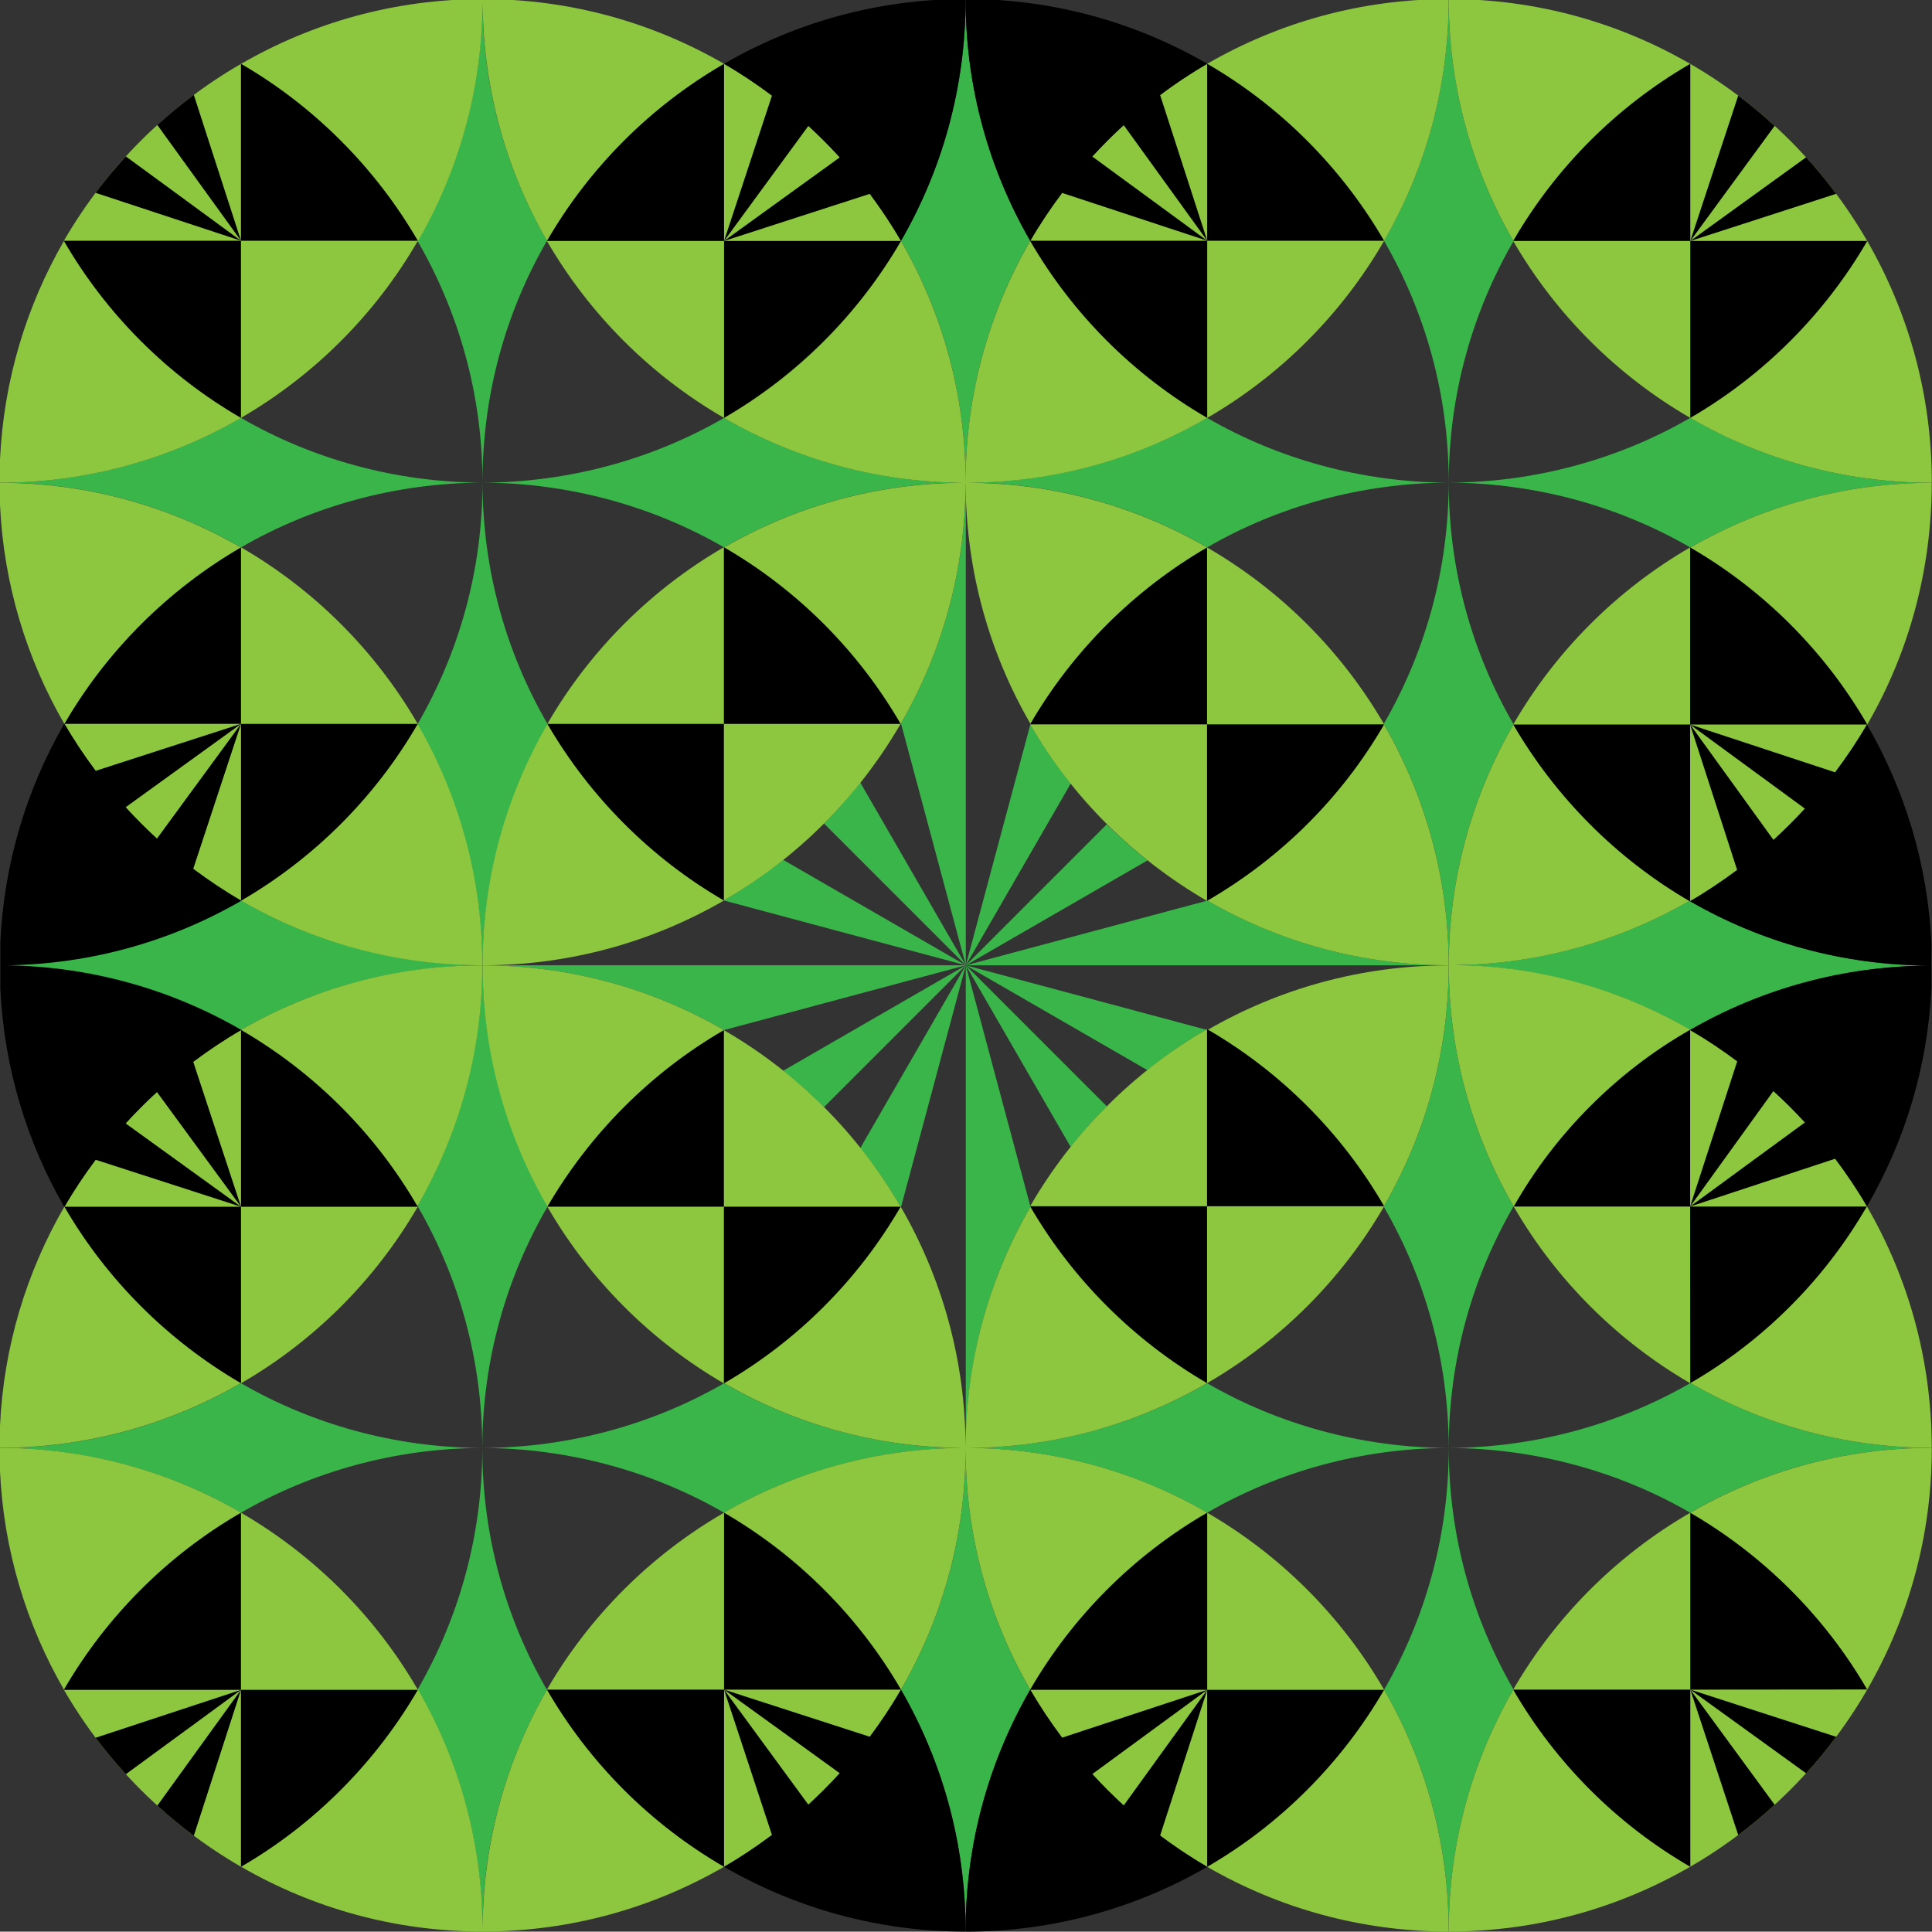 <?xml version="1.0" encoding="utf-8"?>
<!-- Generator: Adobe Illustrator 19.2.0, SVG Export Plug-In . SVG Version: 6.00 Build 0)  -->
<svg version="1.1" id="Layer_1" xmlns="http://www.w3.org/2000/svg" xmlns:xlink="http://www.w3.org/1999/xlink" x="0px" y="0px"
	 viewBox="0 0 180.964 180.932" enable-background="new 0 0 180.964 180.932" xml:space="preserve">
<rect x="0" y="0" width="180.964" height="180.932" fill="#333333" stroke="none"/>
<path fill="#FFFFFF" d="M6.052,67.824c-0.024,0.042-0.045,0.086-0.069,0.129h0.15C6.108,67.908,6.078,67.868,6.052,67.824z"/>
<path fill="#FFFFFF" d="M6.158,67.952c-0.03-0.051-0.065-0.099-0.095-0.15c-0.004,0.007-0.007,0.014-0.011,0.021
	c0.026,0.044,0.056,0.085,0.081,0.129H6.158z"/>
<polygon fill="#8DC63F" points="113.074,176.837 113.08,176.833 113.074,176.83 "/>
<path fill="#8DC63F" d="M67.814,176.842c0.005-0.003,0.011-0.006,0.016-0.009c-0.005-0.003-0.01-0.007-0.016-0.01V176.842z"/>
<path fill="#FFFFFF" d="M6.054,112.981c-0.013,0.022-0.027,0.043-0.04,0.064h0.075C6.077,113.024,6.066,113.002,6.054,112.981z"/>
<polygon fill="#FFFFFF" points="6.093,113.052 6.097,113.045 6.089,113.045 "/>
<path fill="#8DC63F" d="M158.267,176.868c0.008-0.005,0.017-0.009,0.026-0.014c-0.009-0.005-0.017-0.011-0.026-0.016V176.868z"/>
<polyline fill="#FFFFFF" points="22.551,22.58 22.55,22.579 22.549,22.58 "/>
<polyline fill="#FFFFFF" points="22.551,159.253 22.55,159.253 22.549,159.253 "/>
<g>
	<path fill="#39B54A" d="M90.446,45.113c0.007-8.212,2.213-15.902,6.045-22.536c0.003-0.005,0.006-0.011,0.009-0.016
		C92.662,15.92,90.453,8.22,90.446,0c-0.007,8.22-2.216,15.92-6.053,22.561c0.003,0.005,0.006,0.011,0.009,0.016
		C88.233,29.211,90.439,36.902,90.446,45.113z"/>
	<path fill="#39B54A" d="M153.17,93.912c1.755,0.738,3.452,1.585,5.087,2.529c0.033,0.019,0.067,0.035,0.1,0.054
		c6.571-3.795,14.179-5.99,22.3-6.042c-8.159-0.052-15.8-2.267-22.392-6.094c-0.003,0.002-0.006,0.003-0.009,0.005
		c-5.801,3.348-12.408,5.453-19.465,5.932c-1.009,0.068-2.026,0.104-3.053,0.105c-0.01,0-0.02,0.001-0.03,0.001
		c4.128,0.001,8.125,0.558,11.923,1.597C149.531,92.519,151.38,93.16,153.17,93.912z"/>
	<path fill="#39B54A" d="M44.695,90.426c-6.054,0.096-12.041,1.383-17.292,3.633c-1.651,0.71-3.254,1.509-4.796,2.403
		c-0.002-0.001-0.004-0.002-0.007-0.004c-0.001,0-0.002,0.001-0.003,0.001c-0.021,0.012-0.042,0.022-0.063,0.034
		c-6.571-3.795-14.179-5.99-22.3-6.042c0.315-0.002,0.625-0.029,0.938-0.037c-0.314-0.008-0.623-0.035-0.938-0.037
		c8.121-0.051,15.729-2.247,22.3-6.042c0.021,0.012,0.043,0.022,0.063,0.034c0.001,0,0.002,0.001,0.003,0.001
		c0.002-0.001,0.004-0.002,0.007-0.004c1.542,0.895,3.146,1.694,4.796,2.403c5.251,2.25,11.238,3.537,17.292,3.633l0.494,0.009
		l-0.002,0.006L44.695,90.426"/>
	<path fill="#39B54A" d="M39.114,22.584h0.003c3.846,6.652,6.076,14.387,6.078,22.624c0.001,0,0.002,0,0.003,0c0,0,0,0,0,0
		c0-0.017-0.001-0.054-0.001-0.071c0-8.217,2.186-15.913,6.016-22.552h0.033c0.003-0.006,0.006-0.012,0.009-0.018
		c-3.85-6.644-6.064-14.349-6.064-22.574c0-0.02,0.001-0.039,0.001-0.059c0,0,0,0-0.001,0c-0.002,0-0.003,0-0.004,0
		c0,0.02,0.001,0.039,0.001,0.059c0,8.224-2.214,15.927-6.063,22.57h-0.012c-0.001,0.003-0.003,0.005-0.005,0.008
		c0.002,0.004,0.004,0.007,0.006,0.011C39.115,22.582,39.114,22.583,39.114,22.584z"/>
	<path fill="#39B54A" d="M67.805,51.262c0.005,0.003,0.011,0.005,0.016,0.009c6.616-3.828,14.285-6.036,22.472-6.063
		c-8.187-0.027-15.856-2.236-22.472-6.065c-0.005,0.003-0.011,0.006-0.016,0.009c-6.612,3.823-14.422,6.029-22.603,6.056
		C53.383,45.235,61.193,47.439,67.805,51.262z"/>
	<path fill="#39B54A" d="M129.651,22.578c3.838,6.644,6.044,14.349,6.044,22.574c0,0.017-0.001,0.043-0.001,0.06h0
		c0.001,0,0.003,0,0.004,0c0.001-8.242,2.217-15.971,6.068-22.626c-0.002-0.003-0.003-0.006-0.005-0.008
		c-3.85-6.655-6.064-14.375-6.064-22.616c0-0.02,0.001-0.039,0.001-0.059c-0.001,0-0.003,0-0.005,0h0c0,0.02,0.001,0.04,0.001,0.059
		c0,8.234-2.21,15.948-6.054,22.599C129.646,22.566,129.648,22.572,129.651,22.578z"/>
	<path fill="#39B54A" d="M158.33,51.297c6.656-3.852,14.372-6.07,22.613-6.077c-8.243-0.007-15.964-2.225-22.621-6.078
		c-0.021,0.012-0.043,0.023-0.064,0.035v0c-6.602,3.807-14.395,6.004-22.557,6.031c8.164,0.027,15.957,2.223,22.557,6.032
		L158.33,51.297z"/>
	<path fill="#39B54A" d="M113.064,51.268c0.002,0.001,0.004,0.002,0.006,0.003c6.616-3.828,14.435-6.036,22.622-6.063
		c-8.187-0.027-16.006-2.236-22.622-6.065c-0.002,0.001-0.004,0.002-0.006,0.003c-6.615,3.827-14.281,6.034-22.467,6.062
		C98.783,45.235,106.45,47.441,113.064,51.268z"/>
	<path fill="#39B54A" d="M22.597,51.26c6.609-3.823,14.418-6.026,22.596-6.052c-8.178-0.027-15.986-2.231-22.596-6.052
		c-0.009-0.005-0.018-0.009-0.027-0.015C15.928,42.986,8.224,45.2,0,45.21v0.001c8.223,0.01,15.925,2.223,22.566,6.066
		C22.576,51.271,22.587,51.266,22.597,51.26z"/>
	<path fill="#39B54A" d="M135.7,90.401c0.01-8.175,2.202-15.834,6.004-22.449c0.022-0.038,0.041-0.079,0.063-0.117
		c-3.853-6.657-6.068-14.379-6.069-22.624c-0.001,0-0.002,0-0.003,0c0,0,0,0-0.001,0c-0.011,8.233-2.229,15.944-6.082,22.591
		c0.029,0.049,0.052,0.101,0.081,0.15c3.801,6.616,5.992,14.274,6.001,22.449H135.7z"/>
	<path fill="#39B54A" d="M135.695,135.63L135.695,135.63c0,0.017,0.001,0.034,0.001,0.051c0,8.226-2.207,15.93-6.044,22.574
		c-0.003,0.006-0.006,0.011-0.009,0.017c3.844,6.651,6.054,14.365,6.054,22.599c0,0.02-0.001,0.039-0.001,0.059h0
		c0.002,0,0.003,0,0.005,0c0-0.02-0.001-0.039-0.001-0.059c0-8.242,2.214-15.961,6.064-22.616c0.002-0.003,0.003-0.006,0.005-0.008
		c-3.852-6.655-6.067-14.375-6.068-22.617C135.698,135.63,135.696,135.63,135.695,135.63z"/>
	<path fill="#39B54A" d="M135.695,135.621c0.001,0,0.002,0,0.003,0c0-8.245,2.216-15.967,6.069-22.624
		c-0.022-0.038-0.041-0.079-0.063-0.117c-3.802-6.615-5.994-14.274-6.004-22.449h-0.005c-0.009,8.175-2.2,15.833-6.001,22.449
		c-0.028,0.049-0.052,0.101-0.081,0.15C133.465,119.677,135.684,127.388,135.695,135.621
		C135.695,135.621,135.695,135.621,135.695,135.621z"/>
	<path fill="#39B54A" d="M158.317,129.558c-6.601,3.81-14.465,6.04-22.629,6.067c8.163,0.027,15.967,2.224,22.569,6.031v0
		c0.021,0.012,0.043,0.023,0.064,0.035c6.657-3.853,14.378-6.071,22.621-6.078c-8.241-0.007-15.949-2.223-22.605-6.074
		L158.317,129.558z"/>
	<path fill="#39B54A" d="M90.446,135.719c-0.007,8.212-2.213,15.902-6.044,22.536c-0.003,0.005-0.006,0.011-0.009,0.016
		c3.838,6.641,6.046,14.341,6.053,22.561c0.007-8.22,2.216-15.92,6.053-22.561c-0.003-0.006-0.006-0.011-0.009-0.017
		C92.659,151.621,90.452,143.931,90.446,135.719z"/>
	<path fill="#39B54A" d="M51.246,158.249h-0.033c-3.83-6.639-6.033-14.335-6.033-22.552c0-0.017,0.001-0.058,0.001-0.074
		c0,0,0,0,0,0c-0.001,0-0.002,0-0.003,0c-0.001,8.236-2.215,15.975-6.061,22.627h-0.003c0,0.001,0.001,0.002,0.001,0.003
		c-0.002,0.004-0.004,0.007-0.006,0.011c0.002,0.003,0.003,0.006,0.005,0.008h0.012c3.849,6.643,6.063,14.346,6.063,22.57
		c0,0.02-0.001,0.039-0.001,0.059c0.001,0,0.003,0,0.004,0c0,0,0.001,0,0.001,0c0-0.02-0.001-0.039-0.001-0.059
		c0-8.225,2.215-15.93,6.064-22.574C51.252,158.26,51.249,158.254,51.246,158.249z"/>
	<path fill="#39B54A" d="M67.821,129.562c-0.005,0.003-0.011,0.006-0.016,0.009c-6.612,3.823-14.446,6.027-22.627,6.055
		c8.181,0.027,16.014,2.233,22.627,6.056c0.006,0.003,0.011,0.006,0.016,0.009c6.616-3.829,14.285-6.037,22.472-6.065
		C82.106,135.598,74.437,133.39,67.821,129.562z"/>
	<path fill="#39B54A" d="M113.07,129.562c-0.002,0.001-0.004,0.002-0.006,0.003c-6.614,3.827-14.281,6.033-22.467,6.06
		c8.185,0.027,15.852,2.235,22.467,6.061c0.002,0.001,0.004,0.002,0.006,0.003c6.616-3.829,14.423-6.037,22.61-6.065
		C127.493,135.598,119.686,133.39,113.07,129.562z"/>
	<path fill="#39B54A" d="M22.597,129.573c-0.01-0.006-0.021-0.011-0.031-0.017c-6.641,3.843-14.343,6.056-22.566,6.066v0.001
		c8.224,0.01,15.928,2.224,22.57,6.068c0.009-0.005,0.018-0.009,0.027-0.015c6.611-3.82,14.392-6.024,22.569-6.051
		C36.988,135.598,29.206,133.395,22.597,129.573z"/>
	<path fill="#39B54A" d="M45.183,90.417C45.183,90.417,45.183,90.417,45.183,90.417c-0.054-8.178-2.257-15.839-6.065-22.465
		l-0.049-0.088c-0.022-0.038,0.077-0.025,0.055-0.063c3.852-6.657,6.07-14.346,6.07-22.591c0.001,0,0.002,0,0.003,0c0,0,0,0,0,0
		c0.011,8.233,2.229,15.944,6.082,22.591c-0.029,0.049-0.052,0.101-0.081,0.15h0.07c-3.807,6.626-6.02,14.287-6.073,22.464
		c0,0,0.01,0,0.01,0h45.251c0,0,0,0,0.001,0c0,0,0,0,0,0.001c0,0,0,0,0,0.001l-22.651,6.069v-0.006
		c-6.641-3.84-14.343-6.051-22.564-6.059h-0.046c0.054,8.174,2.267,15.833,6.073,22.457h-0.07c0.028,0.049,0.052,0.101,0.081,0.15
		c-3.852,6.647-6.09,14.358-6.101,22.591c0,0,0,0,0,0c-0.001,0-0.002,0-0.003,0c0-8.245-2.197-15.967-6.05-22.624
		c0.022-0.038,0.041-0.079,0.063-0.117h-0.07c3.807-6.623,6.01-14.283,6.065-22.458"/>
	<path fill="#39B54A" d="M90.448,90.432c0.002-0.003,0.004-0.006,0.006-0.009l-17.104,9.875c1.338,1.066,2.624,2.193,3.832,3.401
		L90.448,90.432z"/>
	<path fill="#39B54A" d="M77.181,77.134L90.46,90.413c0,0,0-0.001,0.001-0.001l-9.879-17.111
		C79.517,74.639,78.389,75.926,77.181,77.134z"/>
	<path fill="#39B54A" d="M67.828,84.326l-0.023,0.018v0.001l22.654,6.07c0,0,0,0,0-0.001s0-0.001,0.001-0.001l-17.11-9.879
		C71.605,81.925,69.769,83.203,67.828,84.326z"/>
	<path fill="#39B54A" d="M84.392,113.076l6.071-22.655v-0.001v0l-0.002,0.002l-9.879,17.111c1.367,1.717,2.625,3.524,3.734,5.431
		L84.392,113.076z"/>
	<path fill="#39B54A" d="M103.671,103.626L90.466,90.421l-0.002-0.002l0.001,0.002l9.826,17.02
		C101.351,106.11,102.47,104.828,103.671,103.626z"/>
	<path fill="#39B54A" d="M112.975,96.45l-22.508-6.031l-0.001-0.001l0.001,0.002l17.011,9.821
		C109.214,98.853,111.043,97.576,112.975,96.45z"/>
	<path fill="#39B54A" d="M96.504,112.961C96.504,112.961,96.504,112.961,96.504,112.961l-6.04-22.54l-0.001-0.002l-0.001,0.003
		v0.001v44.723c0.093-8.049,2.283-15.589,6.056-22.105L96.504,112.961z"/>
	<path fill="#39B54A" d="M90.467,90.416l17.013-9.823c-1.328-1.062-2.607-2.183-3.807-3.385L90.467,90.415l-0.001,0.002
		L90.467,90.416z"/>
	<path fill="#39B54A" d="M90.469,90.399l-0.003,0.013l-0.001,0.003l0.002-0.001l9.827-17.021c-1.389-1.744-2.666-3.58-3.789-5.521
		L90.469,90.399z"/>
	<path fill="#39B54A" d="M90.445,45.221c-0.011,8.211-2.22,15.901-6.053,22.536l6.07,22.653c0.001-0.001,0.002-0.003,0.003-0.004
		V45.741C90.462,45.567,90.446,45.396,90.445,45.221L90.445,45.221z"/>
	<path fill="#39B54A" d="M135.695,90.409h-0.044c-8.196-0.008-15.874-2.207-22.501-6.025l-0.051-0.029
		c0.014-0.001-0.045,0.012-0.119,0.031l-22.511,6.032l-0.002,0l0.002,0.001h45.341L135.695,90.409z"/>
</g>
<g>
	<path fill="#8DC63F" d="M113.07,5.978c0,0,0.001,0,0.001,0.001l-0.02,0.016c-6.844,3.961-12.548,9.659-16.525,16.493h-0.001
		c-0.013,0.022-0.028,0.042-0.041,0.065c0,0,0,0.001,0.001,0.001l0.02,0.032H96.49c-3.832,6.634-6.038,14.324-6.045,22.536
		c0,0.013,0.001,0.026,0.001,0.039c0,0,0,0.001,0,0.001c0,0-0.002-0.001-0.002-0.001c0-0.013,0.001-0.026,0.001-0.039
		c-0.007-8.212-2.213-15.902-6.044-22.536h-0.016c0.003-0.005,0.007-0.01,0.01-0.016l-0.02-0.025
		C80.415,15.701,74.717,9.996,67.883,6.02V6.019c-0.022-0.013-0.042-0.028-0.065-0.04c0,0-0.001,0-0.001,0.001l-0.012,0.007V5.97
		c-6.648-3.844-14.358-6.056-22.59-6.059c0,0,0,0,0,0c-0.002,0-0.005,0-0.007,0c-0.004,0-0.007,0-0.011,0c0,0,0,0,0,0.001
		c-8.225,0.004-15.932,2.208-22.576,6.048l-0.032,0.027c-0.006-0.003-0.011-0.007-0.017-0.011l-0.025,0.02
		C15.702,9.955,9.998,15.654,6.021,22.488H6.02c-0.013,0.022-0.028,0.042-0.041,0.065c0,0,0,0.001,0.001,0.001L6,22.586H5.98
		C2.48,28.654,0.344,35.609,0,43.033v2.185c8.224-0.01,15.927-2.224,22.57-6.068c-4.292-2.484-8.135-5.651-11.385-9.354
		c3.251,3.698,7.095,6.861,11.385,9.343l0.04-0.02c6.842-3.976,12.547-9.683,16.513-16.533l0.007-0.02
		c0.004,0.007,0.009,0.013,0.012,0.02h0.01c3.8-6.569,5.997-14.178,6.053-22.3c0.056,8.109,2.247,15.706,6.035,22.268
		c-0.003,0.006-0.007,0.011-0.01,0.016l0.02,0.04c3.976,6.842,9.684,12.547,16.533,16.513l0.037,0.013
		c5.986-3.478,11.148-8.307,15.002-14.047c-3.852,5.758-8.987,10.582-15.001,14.062c6.616,3.829,14.285,6.038,22.472,6.065
		c-8.183,0.027-15.849,2.233-22.462,6.058c-0.01-0.005-0.019-0.012-0.028-0.017l-0.04,0.02c-6.827,3.967-12.519,9.662-16.476,16.496
		l-0.013,0.037c0,0.001,0.001,0.002,0.002,0.003l-0.078,0.149c-3.801,6.615-5.992,14.28-6.001,22.455h0.044
		c8.222-0.008,15.923-2.225,22.564-6.065v-0.006l0.023-0.018c6.829-3.952,12.521-9.637,16.488-16.456h0.001
		c0.013-0.022,0.027-0.042,0.04-0.064c0,0,0-0.001-0.001-0.001l-0.021-0.033c-0.987-1.702-2.083-3.334-3.276-4.886
		c1.204,1.564,2.308,3.208,3.303,4.924c3.834-6.616,6.047-14.287,6.078-22.477c0.002,0.001,0.005,0.006,0.008,0.006
		c0,0,0.001,0,0.001,0c0.032,8.18,2.241,15.843,6.068,22.453c-0.011,0.019-0.023,0.036-0.034,0.055l0.02,0.025
		c3.961,6.844,9.668,12.503,16.502,16.48l0.055,0.024l0.01,0.002c0.01-0.006,0.02-0.013,0.03-0.019
		c6.638,3.835,14.334,6.043,22.55,6.051h0.044c-0.009-8.175-2.2-15.833-6.001-22.449l-0.05-0.107
		c0.001-0.002,0.003-0.005,0.005-0.007l-0.02-0.04c-3.976-6.842-9.684-12.547-16.533-16.513l-0.031-0.011c0,0,0,0,0,0v-0.007
		c-6.615-3.827-14.282-6.033-22.467-6.06c8.185-0.027,15.785-2.199,22.4-6.025l0.086-0.039c-5.71-3.306-10.624-7.837-14.407-13.215
		c3.784,5.373,8.688,9.898,14.399,13.202l0.04-0.02c6.842-3.976,12.547-9.683,16.513-16.533l0.009-0.025
		c0.001,0.002,0.003,0.004,0.004,0.006c3.843-6.651,6.054-14.365,6.054-22.599c0-0.02-0.001-0.039-0.001-0.059
		C127.45-0.09,119.728,2.126,113.07,5.978z M52.99,70.52c-0.017-0.025-0.036-0.049-0.054-0.075
		C52.953,70.471,52.972,70.495,52.99,70.52z M56.921,75.505c-0.136-0.15-0.281-0.291-0.414-0.443
		C56.64,75.214,56.785,75.355,56.921,75.505z M55.084,73.342c-0.145-0.182-0.301-0.355-0.444-0.54
		C54.783,72.986,54.939,73.16,55.084,73.342z M103.994,58.204c1.826-1.794,3.807-3.428,5.915-4.894
		C107.805,54.776,105.823,56.411,103.994,58.204z M119.992,10.92c2.11,1.823,4.041,3.844,5.783,6.023
		C124.031,14.767,122.1,12.745,119.992,10.92z"/>
	<path fill="#8DC63F" d="M6.035,67.802l0.019,0.025c3.952,6.829,9.638,12.521,16.457,16.489v0.001
		c0.022,0.013,0.042,0.027,0.064,0.04c0,0,0.001,0,0.001-0.001l0.033-0.02c2.56-1.484,4.959-3.213,7.168-5.152
		c-2.216,1.951-4.622,3.69-7.192,5.182c6.631,3.83,14.319,6.039,22.527,6.047h0.072c-0.011-8.175-2.196-15.856-5.998-22.471
		l-0.07-0.125c0.003-0.006,0.007-0.011,0.01-0.016l-0.02-0.039c-3.967-6.828-9.663-12.52-16.497-16.477l-0.037-0.013
		c-0.005,0.003-0.01,0.006-0.014,0.009C15.919,47.44,8.22,45.229,0,45.219v2.068c0.345,7.457,2.502,14.436,6.03,20.523
		C6.031,67.807,6.033,67.805,6.035,67.802z M31.394,77.671c0.156-0.151,0.322-0.293,0.476-0.446
		C31.716,77.378,31.55,77.519,31.394,77.671z M17.66,54.571c-3.415,2.628-6.436,5.748-8.982,9.224
		C11.226,60.314,14.242,57.198,17.66,54.571z"/>
	<path fill="#8DC63F" d="M129.638,158.271l-0.009-0.025c-3.965-6.849-9.67-12.557-16.513-16.533l-0.04-0.02
		c-6.034,3.49-11.183,8.331-15.044,14.109c3.855-5.782,9-10.625,15.032-14.117v-0.007c-6.576-3.804-14.193-6.004-22.323-6.056
		c8.154-0.042,15.731-2.252,22.323-6.066v-0.007c0,0,0,0,0,0l0.031-0.011c6.849-3.966,12.557-9.671,16.533-16.513l0.02-0.04
		c-0.002-0.003-0.003-0.005-0.005-0.008l0.051-0.106c3.801-6.616,5.992-14.274,6.001-22.449h-0.044
		c-8.196,0.008-15.874,2.207-22.502,6.025c-0.018-0.011-0.035-0.023-0.053-0.033l-0.033-0.02c0,0-0.001,0-0.001-0.001
		c-0.022,0.013-0.042,0.028-0.065,0.04v0.001c-6.834,3.977-12.532,9.681-16.493,16.525l-0.02,0.025
		c0.011,0.019,0.023,0.036,0.034,0.055c-3.837,6.627-6.054,14.323-6.075,22.526c-0.02-8.213-2.236-15.913-6.08-22.545
		c-0.504,0.87-1.037,1.72-1.596,2.551c0.55-0.819,1.073-1.657,1.569-2.513l0.021-0.033c0,0,0-0.001,0.001-0.001
		c-0.013-0.022-0.028-0.042-0.04-0.064h-0.001c-3.968-6.819-9.659-12.504-16.488-16.456l-0.023-0.018v-0.006
		c-6.641-3.84-14.343-6.051-22.564-6.059h-0.044c0.009,8.175,2.2,15.833,6.001,22.449l0.078,0.149
		c-0.001,0.001-0.001,0.002-0.002,0.003l0.013,0.037c3.957,6.834,9.649,12.529,16.476,16.496l0.04,0.02
		c0.01-0.005,0.018-0.012,0.028-0.017c6.604,3.82,14.21,6.027,22.38,6.061c-8.156,0.042-15.796,2.246-22.39,6.062
		c6.015,3.481,11.15,8.304,15.001,14.062c-3.854-5.74-9.016-10.569-15.002-14.047l-0.037,0.013
		c-6.849,3.965-12.557,9.67-16.533,16.513l-0.02,0.04c0.003,0.005,0.007,0.011,0.01,0.016c-3.789,6.562-5.979,14.159-6.036,22.268
		c-0.056-8.122-2.253-15.731-6.053-22.3h-0.01c-0.004,0.007-0.009,0.013-0.012,0.02l-0.007-0.02
		c-3.966-6.849-9.671-12.557-16.513-16.533l-0.04-0.02c-4.29,2.482-8.134,5.645-11.385,9.343c3.249-3.703,7.093-6.87,11.385-9.354
		c-6.642-3.844-14.346-6.058-22.57-6.068v2.185c0.344,7.424,2.48,14.379,5.98,20.447H6l-0.02,0.032c0,0,0,0.001-0.001,0.001
		c0.013,0.022,0.028,0.042,0.041,0.065h0.001c3.977,6.834,9.681,12.532,16.525,16.493l0.025,0.02
		c0.006-0.003,0.011-0.007,0.017-0.011l0.032,0.027c6.644,3.839,14.352,6.044,22.576,6.048c0,0,0,0,0,0.001c0.004,0,0.007,0,0.011,0
		c0.002,0,0.005,0,0.007,0c0,0,0,0,0,0c8.231-0.003,15.941-2.215,22.59-6.059v-0.017l0.012,0.007c0,0,0.001,0,0.001,0.001
		c0.022-0.013,0.042-0.027,0.065-0.04v-0.001c6.834-3.977,12.532-9.681,16.493-16.525l0.02-0.025
		c-0.003-0.005-0.007-0.01-0.01-0.016h0.016c3.832-6.634,6.038-14.324,6.044-22.536c0-0.013-0.001-0.026-0.001-0.039
		s0.001-0.026,0.001-0.039c0-0.003,0-0.006,0-0.009c0,0,0,0,0,0c0,0.003,0,0.006,0,0.009c0,0.013,0.001,0.026,0.001,0.039
		s-0.001,0.026-0.001,0.039c0.007,8.212,2.213,15.902,6.045,22.536h0.015l-0.02,0.032c0,0,0,0.001-0.001,0.001
		c0.013,0.022,0.028,0.042,0.041,0.065h0.001c3.977,6.834,9.674,12.535,16.518,16.496l0.025,0.013l0,0
		c6.657,3.853,14.379,6.068,22.624,6.069c0-0.02,0.001-0.04,0.001-0.059c0-8.234-2.211-15.948-6.054-22.599
		C129.641,158.267,129.639,158.269,129.638,158.271z M82.739,115.613c-0.536,0.796-1.095,1.575-1.679,2.334
		C81.644,117.188,82.204,116.409,82.739,115.613z M52.982,110.323c-0.015,0.022-0.031,0.042-0.046,0.064
		C52.951,110.365,52.967,110.345,52.982,110.323z M56.909,105.339c-0.132,0.146-0.273,0.283-0.403,0.43
		C56.637,105.622,56.778,105.485,56.909,105.339z M55.082,107.494c-0.145,0.181-0.3,0.353-0.441,0.537
		C54.782,107.847,54.937,107.675,55.082,107.494z M109.909,127.522c-2.151-1.495-4.172-3.163-6.028-5
		C105.74,124.359,107.762,126.027,109.909,127.522z M90.441,135.622c-0.008,0-0.015-0.001-0.022-0.001
		C90.426,135.621,90.436,135.622,90.441,135.622C90.441,135.622,90.441,135.622,90.441,135.622z M119.992,169.912
		c2.108-1.825,4.04-3.846,5.783-6.023C124.032,166.069,122.102,168.089,119.992,169.912z"/>
	<path fill="#8DC63F" d="M180.908,135.615c-8.23,0.007-15.946,2.238-22.593,6.085c0,0,0.001,0,0.001,0.001l-0.027,0.01
		c-6.849,3.965-12.557,9.67-16.532,16.513l-0.02,0.04c0.003,0.005,0.006,0.01,0.009,0.014c-3.839,6.649-6.048,14.357-6.048,22.586
		c0,0.02,0.001,0.039,0.001,0.059c8.218-0.001,15.915-2.206,22.558-6.037l0.062-0.035l0.003,0.002c0,0,0.001,0,0.001,0.001
		c0.022-0.013,0.042-0.027,0.065-0.04v-0.001c6.834-3.977,12.532-9.681,16.493-16.525l0.02-0.025
		c-0.003-0.005-0.007-0.01-0.01-0.016h0.013c3.835-6.646,6.04-14.35,6.04-22.574c0-0.019-0.002-0.038-0.002-0.057
		C180.931,135.615,180.92,135.615,180.908,135.615z M162.746,144.64c2.76,2.061,5.272,4.428,7.495,7.053
		C168.016,149.072,165.501,146.703,162.746,144.64z"/>
	<path fill="#8DC63F" d="M174.869,113.002c-0.001,0.001-0.002,0.002-0.002,0.004l-0.001-0.004c0,0-0.052-0.021-0.004-0.004
		c-0.013-0.022,0.017-0.025,0.004-0.047h-0.001c-3.971-6.825-9.669-12.516-16.504-16.472l-0.025-0.02
		c-5.975,3.459-11.105,8.292-14.954,14.014c3.829-5.725,8.907-10.506,14.888-13.981l0.038-0.049
		c-5.801-3.348-12.412-5.474-19.469-5.953c-0.842-0.057-1.708-0.088-2.568-0.1c0.846-0.011,1.689-0.03,2.523-0.087
		c7.044-0.479,13.64-2.578,19.433-5.915c0.028,0.017,0.055,0.036,0.084,0.052l0.025-0.02c6.844-3.961,12.549-9.659,16.525-16.493
		h0.001c0.013-0.022,0.027-0.042,0.04-0.064c0,0,0-0.001-0.001-0.001l-0.021-0.033c-0.494-0.852-1.016-1.687-1.563-2.503
		c0.555,0.827,1.084,1.672,1.585,2.536c3.861-6.662,6.03-14.392,6.041-22.644c-0.012,0,0.032-0.001,0.02-0.001
		c-8.245,0.007-15.967,2.224-22.627,6.076c-0.009-0.005-0.018-0.011-0.027-0.017l-0.04,0.02
		c-6.842,3.976-12.547,9.684-16.513,16.533l-0.013,0.037c0.001,0.002,0.003,0.005,0.004,0.007l-0.043,0.086
		c-3.803,6.615-5.994,14.274-6.004,22.449h0.021l-0.021,0.015c0.01,8.175,2.202,15.834,6.004,22.449l0.078,0.153l0.008-0.012
		l0.013,0.036c3.96,6.84,9.673,12.539,16.506,16.51l0.006,0c0.009-0.005,0.017-0.011,0.026-0.016
		c6.658,3.849,14.378,6.065,22.62,6.072c0.011,0-0.032-0.001-0.02-0.001C180.931,127.361,178.73,119.664,174.869,113.002z
		 M141.884,112.861c0.081-0.139,0.174-0.271,0.256-0.409c-0.101,0.168-0.213,0.329-0.312,0.498L141.884,112.861z"/>
	<path fill="#8DC63F" d="M141.737,22.57l0.02,0.04c3.976,6.842,9.683,12.547,16.532,16.513l0.037,0.013
		c5.128-2.98,9.651-6.951,13.266-11.637c-3.608,4.698-8.116,8.668-13.271,11.651c6.647,3.847,14.356,6.062,22.587,6.069
		c0.012,0,0.023-0.001,0.035-0.001c0-0.019,0.002-0.038,0.002-0.057c0-8.224-2.206-15.928-6.04-22.574h-0.013
		c0.003-0.005,0.007-0.01,0.01-0.016l-0.02-0.025c-3.961-6.844-9.659-12.549-16.493-16.525V6.019
		c-0.022-0.013-0.042-0.028-0.065-0.04c0,0-0.001,0-0.001,0.001l-0.004,0.002l-0.062-0.035c-6.642-3.83-14.339-6.036-22.558-6.037
		c0,0.02-0.001,0.039-0.001,0.059c0,8.229,2.209,15.938,6.048,22.586C141.743,22.56,141.74,22.565,141.737,22.57z"/>
	<path fill="#8DC63F" d="M22.573,129.561l0.037-0.013c6.834-3.957,12.53-9.649,16.497-16.477l0.02-0.04
		c-0.01-0.017-0.021-0.033-0.031-0.049l0.053-0.109c3.802-6.615,6.025-14.276,6.036-22.451h-0.072
		c-8.208,0.008-15.895,2.215-22.527,6.044c2.57,1.492,4.977,3.232,7.193,5.183c-2.209-1.94-4.609-3.668-7.169-5.153l-0.033-0.02
		c0,0-0.001,0-0.001-0.001c-0.022,0.013-0.042,0.027-0.064,0.04v0.001c-6.819,3.968-12.505,9.66-16.457,16.489l-0.019,0.025
		c-0.002-0.003-0.003-0.005-0.005-0.008C2.502,119.11,0.345,126.089,0,133.546v2.068c8.22-0.01,15.919-2.222,22.559-6.062
		C22.563,129.555,22.568,129.558,22.573,129.561z M31.87,103.609c-0.157-0.157-0.327-0.302-0.486-0.456
		C31.543,103.307,31.713,103.452,31.87,103.609z M8.634,116.975c2.555,3.501,5.592,6.643,9.027,9.287
		C14.221,123.619,11.19,120.481,8.634,116.975z"/>
</g>
<g>
	<path d="M22.568,22.548L22.568,22.548l-10.781-7.899c-0.996,1.09-1.948,2.228-2.835,3.412L22.568,22.548L22.568,22.548z"/>
	<path d="M22.57,5.976v16.567L18.153,8.886c-1.184,0.884-2.327,1.824-3.417,2.818l7.834,10.843v0.004h16.568
		C35.162,15.709,29.419,9.941,22.57,5.976z"/>
	<path d="M5.978,22.553c3.98,6.878,9.713,12.608,16.592,16.586V22.565v-0.006v-0.008H6.018L5.978,22.553z"/>
	<path d="M84.395,22.569H67.827l13.642-4.412c1.052,1.412,2.038,2.877,2.923,4.408c3.838-6.641,6.046-14.341,6.053-22.561
		c0-0.013-0.001-0.026-0.001-0.039c0-0.013,0.001-0.026,0.001-0.039c0-0.007,0-0.014,0-0.021c-8.245,0-15.967,2.216-22.624,6.069
		c1.56,0.903,3.052,1.907,4.486,2.984l-4.484,13.608l0,0.001l0.001,0l7.892-10.773c1.024,0.938,2.005,1.921,2.939,2.949
		l-10.831,7.825h-0.004v16.568C74.661,35.161,80.429,29.418,84.395,22.569z"/>
	<path d="M67.811,22.569h0.008V6.017l-0.002-0.04C60.94,9.958,55.21,15.69,51.231,22.569h16.574H67.811z"/>
	<path d="M166.227,11.786c-1.09-0.996-2.228-1.948-3.412-2.835l-4.487,13.616l0,0.001l0.001,0L166.227,11.786z"/>
	<path d="M174.9,22.569h-16.567l13.657-4.417c-0.884-1.184-1.824-2.327-2.818-3.417l-10.843,7.834h-0.004v16.568
		C165.167,35.161,170.935,29.418,174.9,22.569z"/>
	<path d="M158.317,22.569h0.008V6.017l-0.002-0.04c-6.878,3.98-12.608,9.713-16.587,16.592h16.574H158.317z"/>
	<path d="M96.485,67.847h16.567h0.004h0.004V51.279C106.218,55.255,100.45,60.998,96.485,67.847z"/>
	<path d="M113.068,67.847h-0.008l0.001,16.526l0.008,0.001c6.878-3.98,12.601-9.648,16.58-16.527h-16.574H113.068z"/>
	<path d="M67.804,84.345v-16.53v-0.004v-0.004H51.273C55.24,74.634,60.97,80.389,67.804,84.345z"/>
	<path d="M67.804,51.255v16.537v0.006v0.008h16.514l0.04-0.002C80.387,60.943,74.667,55.225,67.804,51.255z"/>
	<path d="M22.568,158.285L22.568,158.285l-13.616,4.487c0.888,1.184,1.839,2.322,2.835,3.412L22.568,158.285L22.568,158.285z"/>
	<path d="M22.57,158.286l-7.834,10.843c1.091,0.993,2.233,1.934,3.417,2.818l4.417-13.657v16.567
		c6.849-3.965,12.592-9.733,16.568-16.575H22.57V158.286z"/>
	<path d="M22.57,158.268v-16.574c-6.879,3.979-12.611,9.709-16.592,16.587l0.04,0.002H22.57v-0.008V158.268z"/>
	<path d="M67.805,158.264H51.231c3.979,6.879,9.709,12.611,16.587,16.592l0.002-0.04v-16.551h-0.008H67.805z"/>
	<path d="M113.076,158.286l-7.818,10.821c-1.025-0.935-2.005-1.916-2.941-2.941l10.757-7.881l0-0.001l-0.001,0l-13.583,4.476
		c-1.073-1.433-2.075-2.923-2.976-4.48l0.011,0h16.551v-0.008v-0.006v-16.574c-6.879,3.979-12.611,9.709-16.592,16.587l0.008,0
		c-3.833,6.64-6.04,14.337-6.046,22.554c0,0.013,0.001,0.026,0.001,0.039s-0.001,0.026-0.001,0.039c0,0.007,0,0.014,0,0.021
		c8.246,0,15.97-2.216,22.629-6.068v-0.007c-1.533-0.887-2.998-1.875-4.41-2.93l4.41-13.637v16.567
		c6.849-3.965,12.593-9.733,16.568-16.575h-16.568V158.286z"/>
	<path d="M158.328,158.266L158.328,158.266l4.487,13.617c1.184-0.888,2.322-1.839,3.412-2.835L158.328,158.266L158.328,158.266z"/>
	<path d="M158.325,141.696v16.568h0.004l10.843,7.834c0.993-1.091,1.934-2.233,2.818-3.417l-13.657-4.417l16.555-0.015
		C170.923,151.4,165.167,145.671,158.325,141.696z"/>
	<path d="M158.311,158.264h-16.574c3.979,6.879,9.709,12.611,16.587,16.592l0.002-0.04v-16.551h-0.008H158.311z"/>
	<path d="M158.31,113.028l0.012,16.525c6.859-3.968,12.563-9.678,16.532-16.537l-0.04-0.002H158.31v0.008V113.028z"/>
	<path d="M113.052,112.985H96.485c3.966,6.849,9.733,12.592,16.575,16.568v-16.568h-0.004H113.052z"/>
	<path d="M113.062,96.394l-0.002,0.04v16.552h0.008h0.006h16.574C125.67,106.106,119.94,100.374,113.062,96.394z"/>
	<path d="M67.804,113.018v-16.53c-6.834,3.957-12.564,9.711-16.531,16.538h16.531v-0.004V113.018z"/>
	<path d="M67.804,113.04v16.537c6.864-3.97,12.583-9.687,16.555-16.549l-0.04-0.002H67.804v0.008V113.04z"/>
	<path d="M90.446-0.002c0.007,8.217,2.213,15.914,6.046,22.554l-0.008,0c3.98,6.878,9.713,12.608,16.592,16.586V22.565v-0.006
		v-0.008H96.524l-0.011,0c0.901-1.557,1.903-3.047,2.976-4.48l13.583,4.476l0.001,0l0-0.001l-10.757-7.881
		c0.936-1.024,1.916-2.006,2.941-2.941l7.818,10.821v0.004h16.568c-3.976-6.842-9.719-12.61-16.568-16.575v16.567l-4.41-13.637
		c1.412-1.055,2.877-2.043,4.41-2.93V5.969C106.417,2.116,98.693-0.1,90.446-0.1c0,0.007,0,0.014,0,0.021
		c0,0.013,0.001,0.026,0.001,0.039S90.446-0.014,90.446-0.002z"/>
	<path d="M90.445,180.868c0-0.013,0.001-0.026,0.001-0.039c-0.007-8.22-2.216-15.92-6.053-22.561
		c-0.885,1.531-1.871,2.996-2.923,4.408l-13.642-4.412h16.567c-3.965-6.849-9.733-12.593-16.575-16.568v16.568h0.004l10.831,7.825
		c-0.934,1.028-1.915,2.011-2.939,2.949l-7.892-10.772l-0.001,0l0,0.001l4.484,13.608c-1.434,1.077-2.926,2.082-4.486,2.984
		c6.657,3.852,14.38,6.068,22.624,6.069c0-0.007,0-0.014,0-0.021C90.446,180.893,90.445,180.88,90.445,180.868z"/>
	<path d="M6.035,113.031c3.957,6.834,9.712,12.565,16.539,16.532V113.03h-0.004l-10.799-7.802c0.932-1.024,1.91-2.004,2.932-2.939
		l7.868,10.74l0.001,0l0-0.001l-4.471-13.566c1.431-1.074,2.92-2.076,4.476-2.978l-0.001,0.032v16.516h0.008h0.006h16.538
		c-3.969-6.862-9.684-12.58-16.544-16.552c0.006-0.004,0.012-0.008,0.018-0.011c-6.5-3.762-14.021-5.948-22.047-6.05
		c8.026-0.102,15.547-2.288,22.047-6.05c-0.006-0.004-0.012-0.008-0.018-0.011c6.86-3.972,12.575-9.69,16.544-16.552H22.589h-0.006
		h-0.008v16.516l0.001,0.032c-1.556-0.902-3.045-1.904-4.476-2.978l4.471-13.566l0-0.001l-0.001,0l-7.868,10.74
		c-1.021-0.935-2-1.915-2.932-2.939l10.799-7.802h0.004V51.271c-6.827,3.967-12.583,9.698-16.539,16.532H6.012
		c-3.5,6.068-5.636,13.023-5.98,20.447v2.149v0.036v2.149c0.344,7.424,2.48,14.379,5.98,20.447H6.035z M22.566,113.03H6.043
		c0.884-1.529,1.868-2.991,2.919-4.399L22.566,113.03z M22.566,67.803L8.963,72.202c-1.051-1.409-2.035-2.871-2.919-4.399H22.566z"
		/>
	<path d="M180.896,90.441l0.02-2.016c-0.346-7.47-2.508-14.462-6.044-20.561l0.029-0.001c-3.98-6.878-9.713-12.608-16.592-16.587
		v16.574v0.006v0.008h16.552l0.006,0c-0.903,1.556-1.907,3.045-2.983,4.476l-13.571-4.473l-0.001,0l0,0.001l10.743,7.87
		c-0.936,1.021-1.916,1.999-2.941,2.931l-7.803-10.801v-0.004h-16.568c3.976,6.842,9.719,12.61,16.568,16.575v-0.009
		c6.641,3.834,14.317,5.992,22.534,6.011c-8.212,0.021-15.896,2.195-22.533,6.021v-0.005c-6.863,3.906-12.66,9.734-16.521,16.555
		h16.521v-0.004l7.793-10.807c1.029,0.933,2.012,1.913,2.951,2.937l-10.743,7.87l0,0.001l0.001,0l13.575-4.474
		c1.074,1.427,2.078,2.912,2.98,4.464c3.537-6.087,5.699-13.067,6.045-20.523l-0.008-2.037
		C180.902,90.441,180.899,90.441,180.896,90.441z M158.309,67.873l4.401,13.608c-1.409,1.052-2.872,2.037-4.401,2.923V67.873z
		 M158.31,113.006V96.49c1.531,0.886,2.997,1.87,4.408,2.923L158.31,113.006z"/>
</g>
<g>
</g>
<g>
</g>
<g>
</g>
<g>
</g>
<g>
</g>
<g>
</g>
</svg>
